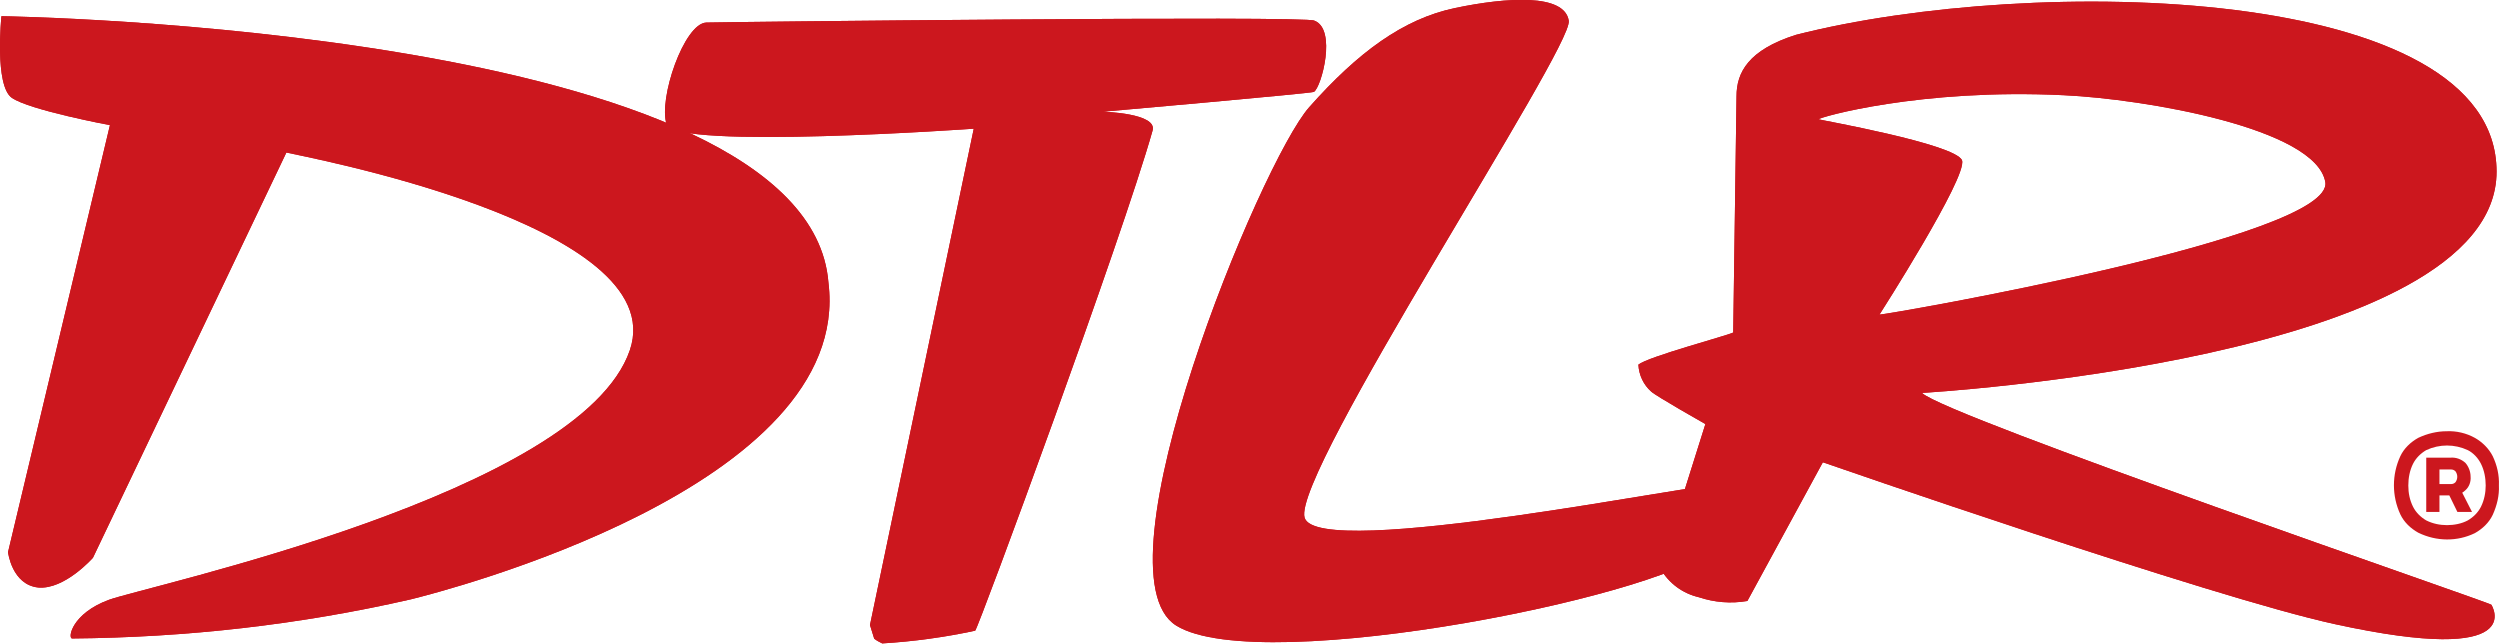 <?xml version="1.0" encoding="utf-8"?>
<!-- Generator: Adobe Illustrator 27.3.1, SVG Export Plug-In . SVG Version: 6.00 Build 0)  -->
<svg version="1.1" id="Layer_1" xmlns="http://www.w3.org/2000/svg" xmlns:xlink="http://www.w3.org/1999/xlink" x="0px" y="0px"
	 viewBox="0 0 529.9 136.5" style="enable-background:new 0 0 529.9 136.5;" xml:space="preserve">
<style type="text/css">
	.st0{fill:#CC171E;}
</style>
<g id="dtlr-logo_red" transform="translate(-0.01 0.04)">
	<g id="Group_6889" transform="translate(0.01 -0.04)">
		<g id="Group_6881" transform="translate(0 0.93)">
			<path id="Path_39955" class="st0" d="M8.1,123.6c-5.6-0.6-6.4-7.5-6.4-7.5l21.6-90.5c0,0-17.1-3.2-20.8-5.8S0.3,2.5,0.3,2.5
				S171.4,5,175.6,59c5.3,43.3-82,65.5-88.5,67.1c-23.6,5.4-47.6,8.1-71.8,8.3c-1,0-0.1-5.3,7.8-8.2s100-22.5,110.4-52.9
				c9.1-26.7-70.1-41.2-72.8-41.9l-41,85.9C19.7,117.3,13.7,124.1,8.1,123.6z"/>
		</g>
		<g id="Group_6882" transform="translate(38.398 1.08)">
			<path id="Path_39956" class="st0" d="M168,26.2c0,0-63.3,4.5-65.1-0.9s3.7-21.4,8.4-21.6c2.3-0.1,127.9-1.5,128.9-0.4
				c4.8,1.8,1.5,14.1-0.1,15.1c-0.5,0.3-44.7,4.2-44.7,4.2s11.6,0.3,10.5,4c-6.3,22.4-36.9,105.4-37.6,106
				c-6.5,1.4-13.1,2.3-19.7,2.7c-0.6-0.3-1.2-0.6-1.7-1l-0.9-2.9L168,26.2z"/>
		</g>
		<g id="Group_6883" transform="translate(66.516)">
			<path id="Path_39957" class="st0" d="M297.3,115.5c-7,10.1-96.5,28.3-114.5,17.1c-18-11.2,17.9-98.3,28.2-109.9
				S230.9,4,241.9,1.7s23.2-3.1,24.1,2.7c0.9,5.8-58.6,95.9-56,105.3s86.6-8,88-6.9C299.5,104,301.8,108.9,297.3,115.5z"/>
		</g>
		<g id="Group_6884" transform="translate(94.572 0.085)">
			<path id="Path_39958" class="st0" d="M275.8,127.3c-3.5,0.6-7,0.3-10.3-0.8c-3.4-0.8-6.3-2.9-8.1-6c0-0.7,9.5-30.7,9.5-30.7
				s-10.6-6-11.5-6.9c-1.6-1.4-2.6-3.5-2.7-5.7c2.1-1.7,18.7-6.1,20.1-6.8c0,0,0.7-49.4,0.7-50.1c0-5,2.5-9.8,12.6-13
				c50.2-12.8,148.5-10.9,148.5,29S312.8,83.2,312.8,83.2c5.2,5,120.1,44.3,120.7,44.9c0,0,8.4,13.2-33.2,4.1
				c-26.2-5.7-108.5-34.3-108.5-34.3L275.8,127.3z M303.8,66.6c1.6,0,96.5-16.4,94.5-28.1c-2-11.4-38.2-17.6-55.4-18.4
				c-30.4-1.5-52,4.7-52,5.1c0,0.1,29,5.2,30.4,8.7C322.5,37.4,303.8,66.6,303.8,66.6L303.8,66.6z"/>
		</g>
		<g id="Group_6885" transform="translate(0 0.93)">
			<path id="Path_39959" class="st0" d="M8.1,123.6c-5.6-0.6-6.4-7.5-6.4-7.5l21.6-90.5c0,0-17.1-3.2-20.8-5.8S0.3,2.5,0.3,2.5
				S171.4,5,175.6,59c5.3,43.3-82,65.5-88.5,67.1c-23.6,5.4-47.6,8.1-71.8,8.3c-1,0-0.1-5.3,7.8-8.2s100-22.5,110.4-52.9
				c9.1-26.7-70.1-41.2-72.8-41.9l-41,85.9C19.7,117.3,13.7,124.1,8.1,123.6z"/>
		</g>
		<g id="Group_6886" transform="translate(38.398 1.08)">
			<path id="Path_39960" class="st0" d="M168,26.2c0,0-63.3,4.5-65.1-0.9s3.7-21.4,8.4-21.6c2.3-0.1,127.9-1.5,128.9-0.4
				c4.8,1.8,1.5,14.1-0.1,15.1c-0.5,0.3-44.7,4.2-44.7,4.2s11.6,0.3,10.5,4c-6.3,22.4-36.9,105.4-37.6,106
				c-6.5,1.4-13.1,2.3-19.7,2.7c-0.6-0.3-1.2-0.6-1.7-1l-0.9-2.9L168,26.2z"/>
		</g>
		<g id="Group_6887" transform="translate(66.516)">
			<path id="Path_39961" class="st0" d="M297.3,115.5c-7,10.1-96.5,28.3-114.5,17.1c-18-11.2,17.9-98.3,28.2-109.9
				S230.9,4,241.9,1.7s23.2-3.1,24.1,2.7c0.9,5.8-58.6,95.9-56,105.3s86.6-8,88-6.9C299.5,104,301.8,108.9,297.3,115.5z"/>
		</g>
		<g id="Group_6888" transform="translate(94.572 0.085)">
			<path id="Path_39962" class="st0" d="M275.8,127.3c-3.5,0.6-7,0.3-10.3-0.8c-3.4-0.8-6.3-2.9-8.1-6c0-0.7,9.5-30.7,9.5-30.7
				s-10.6-6-11.5-6.9c-1.6-1.4-2.6-3.5-2.7-5.7c2.1-1.7,18.7-6.1,20.1-6.8c0,0,0.7-49.4,0.7-50.1c0-5,2.5-9.8,12.6-13
				c50.2-12.8,148.5-10.9,148.5,29S312.8,83.2,312.8,83.2c5.2,5,120.1,44.3,120.7,44.9c0,0,8.4,13.2-33.2,4.1
				c-26.2-5.7-108.5-34.3-108.5-34.3L275.8,127.3z M303.8,66.6c1.6,0,96.5-16.4,94.5-28.1c-2-11.4-38.2-17.6-55.4-18.4
				c-30.4-1.5-52,4.7-52,5.1c0,0.1,29,5.2,30.4,8.7C322.5,37.4,303.8,66.6,303.8,66.6L303.8,66.6z"/>
		</g>
	</g>
	<path id="Path_39963" d="M264.7,110"/>
	<g id="Group_6891" transform="translate(138.177 24.867)">
		<g id="Group_6890">
			<path id="Path_39964" class="st0" d="M374.4,88c-1.6-0.9-3-2.2-3.8-3.9c-1.8-3.9-1.8-8.4,0-12.3c0.8-1.7,2.2-3,3.8-3.9
				c1.9-0.9,4-1.4,6-1.4c2.1-0.1,4.2,0.4,6,1.4c1.6,0.9,3,2.3,3.8,3.9c0.9,1.9,1.4,4,1.3,6.2c0.1,2.1-0.4,4.2-1.3,6.2
				c-0.8,1.7-2.2,3-3.8,3.9C382.7,89.9,378.3,89.9,374.4,88L374.4,88z M384.9,85.4c1.2-0.7,2.2-1.7,2.8-2.9c0.7-1.4,1-3,1-4.5
				c0-1.6-0.3-3.2-1-4.6c-0.6-1.2-1.6-2.3-2.8-2.9c-2.8-1.3-6-1.3-8.8,0c-1.2,0.7-2.2,1.7-2.8,2.9c-0.7,1.4-1,3-1,4.6
				c0,1.6,0.3,3.1,1,4.5c0.6,1.2,1.6,2.2,2.8,2.9c1.4,0.7,2.9,1,4.4,1C382,86.4,383.6,86.1,384.9,85.4L384.9,85.4z M376.1,72.1h2.8
				v11.5h-2.8V72.1z M377.8,77.7h3.5c0.4,0,0.7-0.1,1-0.4c0.5-0.7,0.5-1.6,0-2.3c-0.3-0.3-0.6-0.4-1-0.4h-3.5v-2.5h3.4
				c1.2-0.1,2.3,0.3,3.2,1.1c0.7,0.8,1.1,1.9,1.1,2.9c0.1,1.1-0.3,2.2-1.1,2.9c-0.8,0.8-2,1.2-3.1,1.1h-3.4L377.8,77.7L377.8,77.7z
				 M380.5,79.1l2.4-1.2l2.9,5.7h-3.1L380.5,79.1z"/>
		</g>
	</g>
</g>
</svg>
